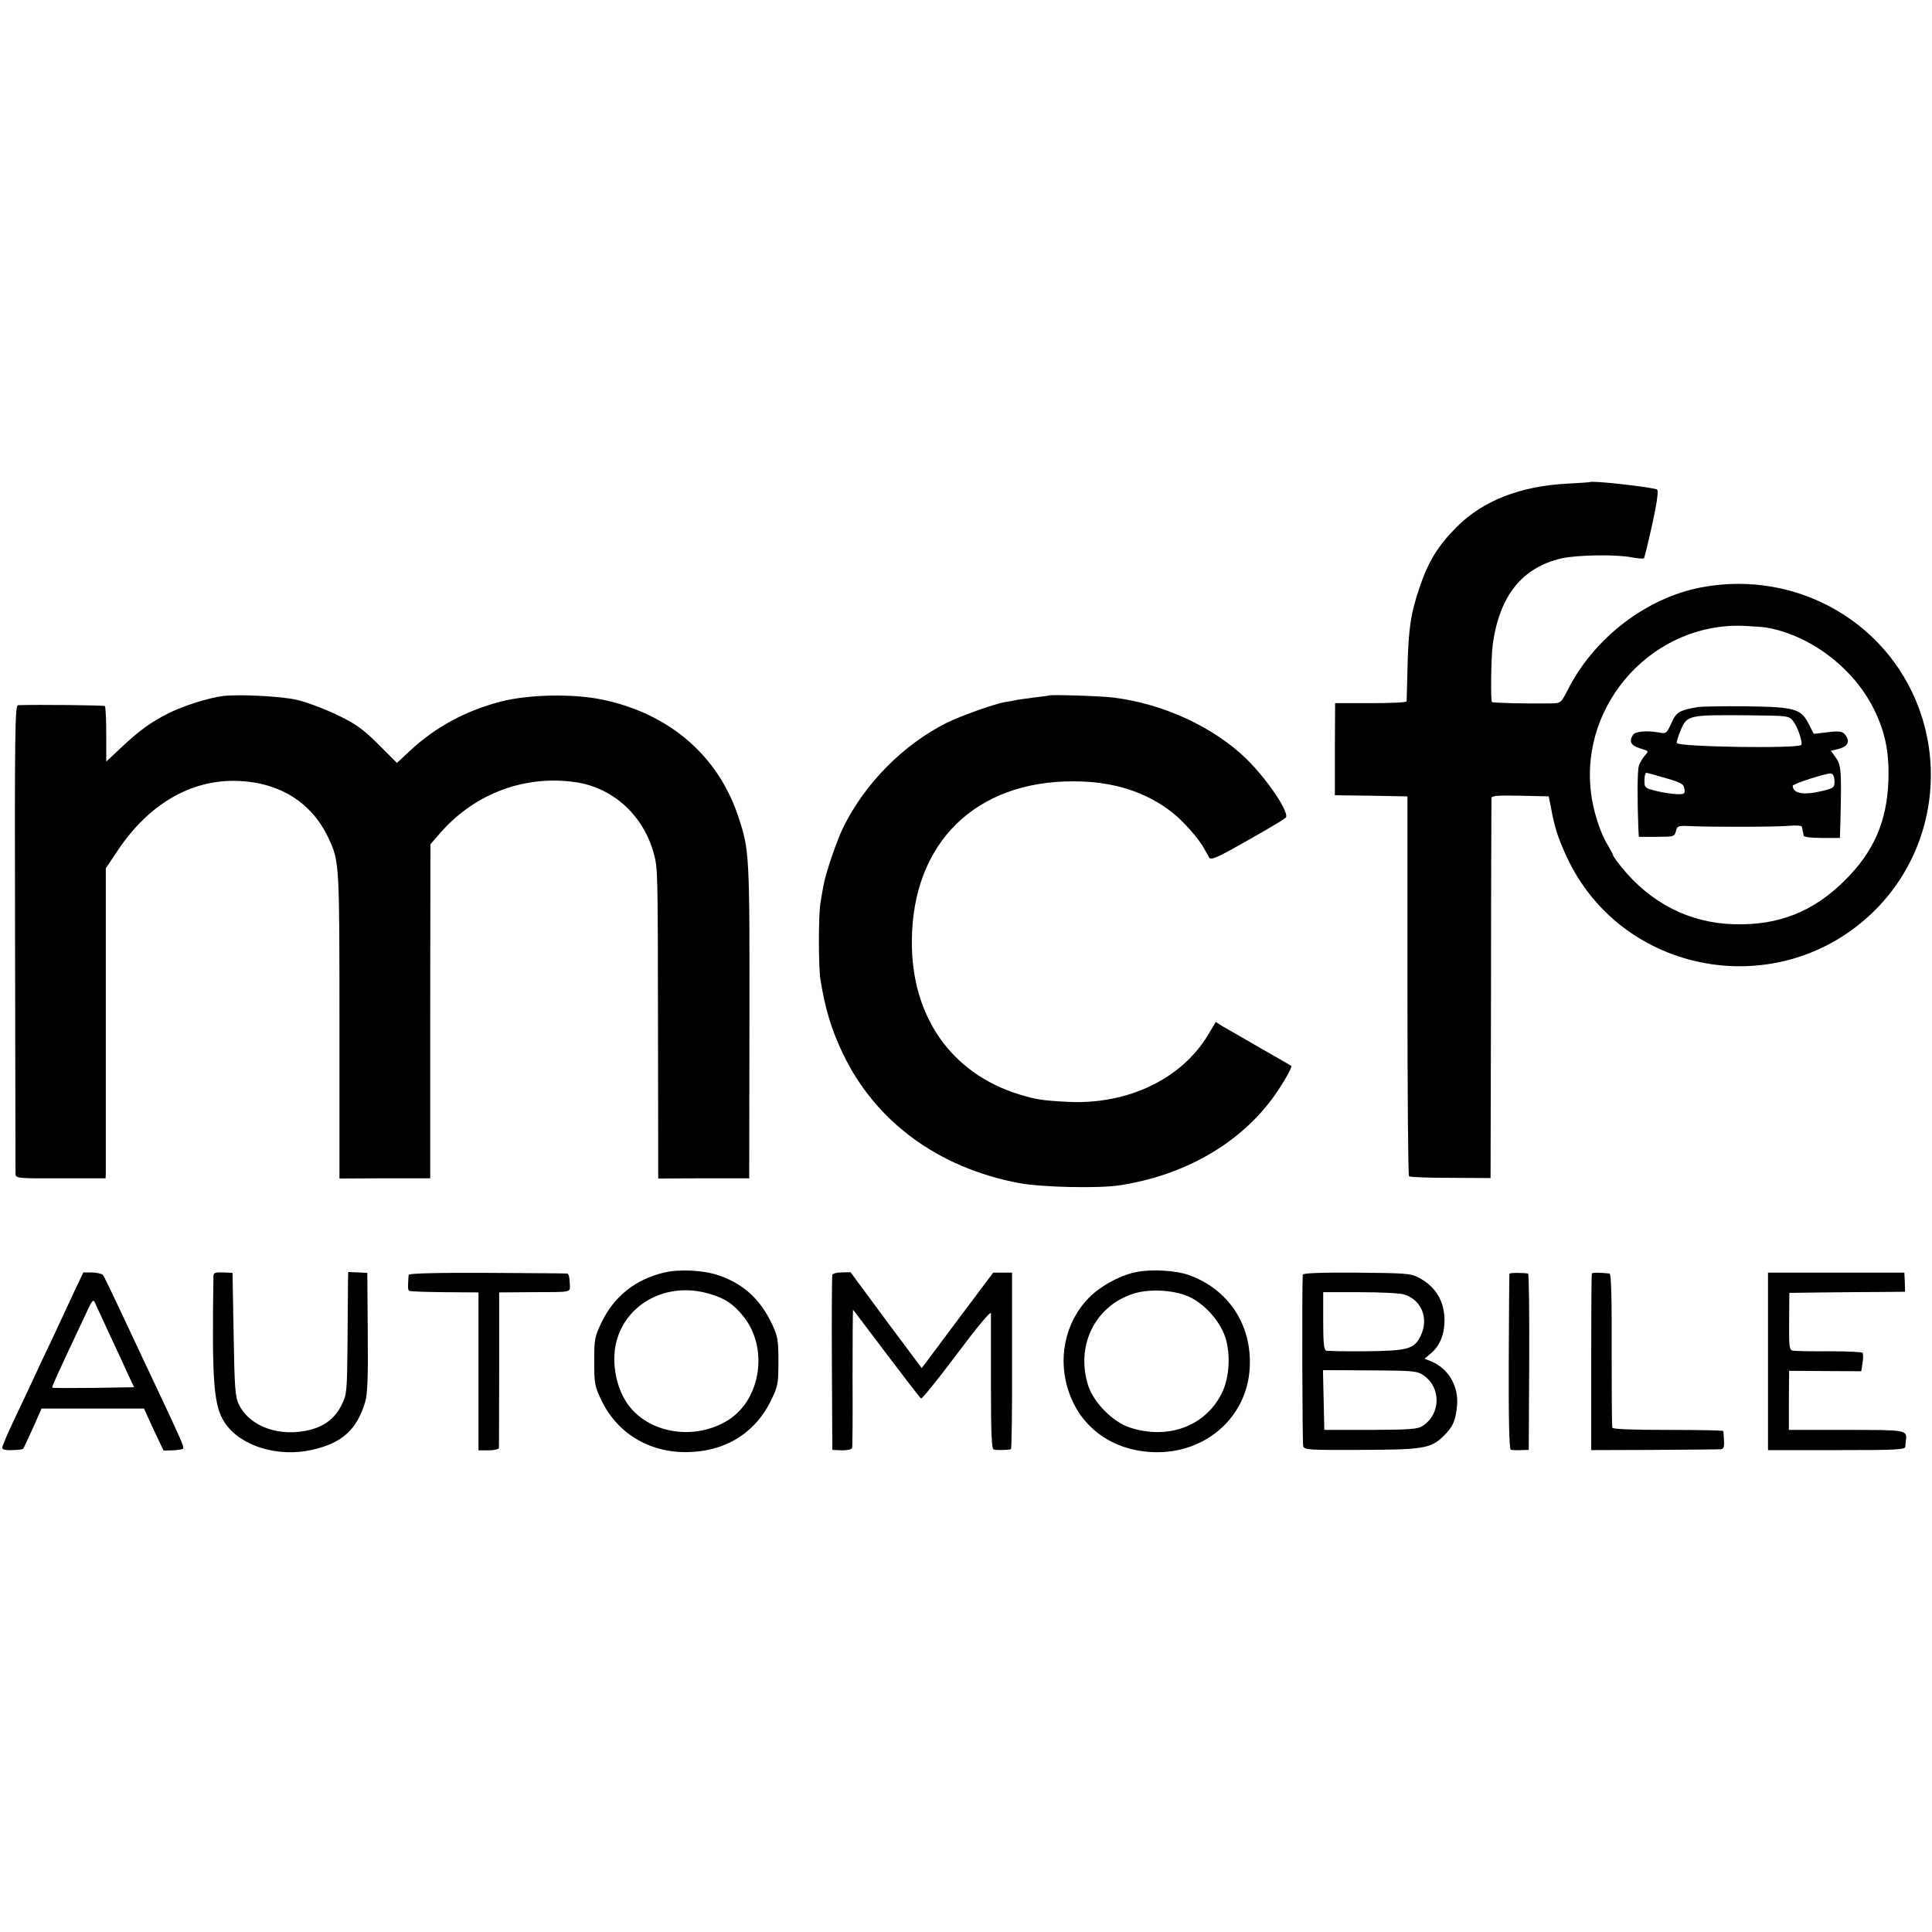 <?xml version="1.0" standalone="no"?>
<!DOCTYPE svg PUBLIC "-//W3C//DTD SVG 20010904//EN"
 "http://www.w3.org/TR/2001/REC-SVG-20010904/DTD/svg10.dtd">
<svg version="1.0" xmlns="http://www.w3.org/2000/svg"
 width="860pt" height="860pt" viewBox="0 0 860 860"
 preserveAspectRatio="xMidYMid meet">
<g transform="translate(0,860) scale(0.1,-0.1)"
fill="#000000" stroke="none">
<path d="M7077 6454 c-1 -1 -47 -4 -102 -7 -208 -11 -374 -76 -490 -192 -83
-83 -127 -154 -165 -267 -41 -119 -51 -188 -55 -373 -2 -71 -3 -133 -4 -137
-1 -5 -72 -8 -160 -8 l-158 0 -1 -205 0 -205 161 -2 162 -3 0 -842 c0 -463 3
-845 7 -849 4 -4 88 -7 185 -7 l178 -1 2 840 c0 461 2 845 2 852 1 10 30 12
128 10 l127 -3 8 -40 c18 -98 30 -136 69 -223 245 -537 956 -662 1376 -243
224 224 304 556 208 860 -131 413 -552 659 -984 576 -243 -47 -474 -224 -591
-453 -31 -61 -32 -62 -73 -63 -118 -2 -261 2 -266 6 -6 7 -4 203 4 258 30 215
130 340 304 381 70 16 241 19 315 5 27 -5 51 -7 54 -4 2 2 19 71 37 152 22
101 28 150 21 154 -18 10 -290 41 -299 33z m783 -647 c196 -33 390 -179 481
-363 51 -102 69 -193 65 -319 -7 -183 -65 -316 -195 -445 -140 -139 -295 -200
-492 -194 -197 5 -371 93 -502 255 -20 25 -37 49 -37 53 0 3 -11 23 -23 44
-33 51 -66 155 -75 234 -49 401 282 760 683 742 39 -2 81 -5 95 -7z"/>
<path d="M7560 5453 c-86 -15 -98 -22 -120 -72 -22 -47 -23 -48 -59 -41 -53 9
-102 4 -112 -11 -19 -30 -9 -48 31 -60 40 -12 40 -12 21 -33 -10 -12 -22 -32
-26 -46 -7 -21 -7 -158 -2 -280 l2 -35 80 0 c76 0 79 1 85 25 6 23 10 25 56
23 102 -5 391 -4 447 1 32 3 58 1 58 -5 1 -5 3 -13 4 -19 1 -5 3 -14 4 -20 0
-6 35 -10 81 -10 l80 0 2 63 c6 234 4 261 -20 294 l-22 31 29 7 c40 9 55 28
42 53 -14 27 -28 30 -91 22 -30 -4 -56 -7 -56 -6 -1 0 -11 20 -23 44 -35 68
-62 75 -281 78 -102 1 -196 -1 -210 -3z m421 -62 c21 -25 45 -98 37 -107 -17
-17 -536 -9 -554 8 -2 3 5 28 17 57 29 68 34 69 298 67 179 -2 184 -2 202 -25z
m-565 -255 c69 -20 79 -26 82 -48 3 -22 0 -24 -35 -23 -21 1 -62 7 -90 14 -51
13 -53 14 -53 47 0 19 4 34 8 34 4 0 44 -11 88 -24z m750 -12 c0 -30 -2 -32
-55 -45 -83 -20 -130 -11 -131 23 0 9 150 57 170 55 10 -2 15 -14 16 -33z"/>
<path d="M995 5502 c-63 -7 -179 -44 -243 -76 -83 -42 -131 -77 -214 -155
l-65 -61 0 120 c0 66 -3 123 -6 127 -5 4 -301 7 -387 4 -13 -1 -15 -122 -13
-1033 1 -568 2 -1042 2 -1053 1 -20 7 -21 201 -20 l200 0 1 25 c0 14 0 324 0
690 l0 665 55 82 c137 204 324 313 529 307 190 -6 333 -96 408 -256 48 -104
48 -111 48 -832 l0 -682 202 1 202 0 0 744 1 743 47 54 c155 175 380 257 607
221 163 -27 295 -149 340 -316 18 -67 18 -58 19 -771 l1 -676 203 1 202 0 1
698 c1 739 0 762 -48 907 -89 275 -308 464 -608 526 -131 27 -327 23 -451 -9
-157 -41 -290 -113 -403 -218 l-59 -55 -83 83 c-71 70 -99 90 -186 132 -57 27
-137 57 -178 66 -69 16 -255 25 -325 17z"/>
<path d="M4668 5504 c-2 -1 -28 -5 -59 -8 -31 -4 -67 -9 -80 -11 -13 -3 -40
-8 -59 -11 -49 -9 -196 -62 -255 -91 -193 -97 -361 -266 -459 -461 -30 -59
-81 -209 -90 -262 -4 -19 -10 -55 -14 -80 -9 -57 -9 -281 0 -340 21 -130 48
-221 100 -330 145 -303 424 -508 783 -576 96 -19 357 -25 450 -10 281 43 523
179 675 381 40 53 94 144 88 150 -2 2 -64 38 -138 80 -74 43 -149 86 -167 96
l-31 20 -36 -60 c-118 -194 -354 -307 -616 -296 -119 6 -147 10 -225 34 -302
94 -479 348 -476 684 3 436 284 711 721 709 176 0 322 -47 440 -140 49 -39
115 -114 140 -159 8 -15 19 -34 23 -41 6 -9 27 -2 83 28 109 60 248 140 257
150 20 19 -80 169 -175 262 -146 142 -371 246 -593 273 -56 7 -282 14 -287 9z"/>
<path d="M2955 2935 c-127 -30 -223 -107 -278 -223 -30 -62 -32 -75 -32 -172
0 -97 2 -110 31 -171 74 -156 227 -243 406 -232 160 9 285 92 352 233 29 60
31 73 31 170 0 93 -3 111 -27 163 -53 113 -126 180 -236 219 -68 24 -178 30
-247 13z m195 -92 c74 -20 114 -46 161 -105 110 -140 76 -367 -69 -459 -143
-90 -340 -64 -439 59 -58 72 -83 192 -60 287 43 172 223 269 407 218z"/>
<path d="M5066 2939 c-71 -11 -165 -61 -218 -115 -109 -110 -143 -279 -87
-429 57 -156 196 -252 372 -259 232 -9 419 155 430 377 10 190 -95 349 -273
412 -54 19 -157 26 -224 14z m222 -109 c72 -31 143 -110 167 -185 24 -79 17
-182 -18 -250 -74 -145 -240 -205 -409 -149 -73 24 -158 109 -183 183 -58 177
26 354 196 411 70 24 178 19 247 -10z"/>
<path d="M326 2841 c-24 -53 -68 -145 -96 -206 -29 -60 -65 -137 -80 -170 -15
-33 -53 -113 -84 -178 -31 -65 -56 -124 -56 -131 0 -9 14 -12 45 -11 24 1 46
3 48 6 2 2 21 43 43 91 l39 88 228 0 228 0 43 -94 44 -93 40 1 c23 1 44 4 47
8 6 6 -11 44 -112 258 -33 69 -99 211 -148 315 -49 105 -92 194 -97 200 -5 5
-26 10 -48 11 l-39 0 -45 -95z m157 -171 c27 -58 64 -136 81 -175 l33 -70
-180 -3 c-99 -1 -182 -1 -184 1 -3 4 18 50 145 320 33 72 37 77 46 55 6 -12
32 -70 59 -128z"/>
<path d="M950 2916 c-7 -475 1 -576 52 -651 69 -102 234 -153 386 -119 134 30
200 89 237 212 11 34 14 110 12 311 l-2 265 -42 2 -43 2 -1 -42 c0 -22 -1
-144 -2 -271 -2 -219 -3 -232 -26 -278 -28 -58 -74 -94 -138 -111 -136 -35
-270 12 -319 111 -17 34 -20 70 -24 312 l-5 275 -42 2 c-38 1 -43 -1 -43 -20z"/>
<path d="M1819 2925 c-4 -54 -4 -67 3 -71 4 -3 75 -5 158 -6 l150 -1 0 -351 0
-352 45 0 c25 0 45 5 46 11 0 5 1 164 1 351 l0 341 127 1 c210 1 188 -4 187
42 0 22 -5 41 -11 41 -5 1 -166 2 -357 3 -227 1 -348 -2 -349 -9z"/>
<path d="M3705 2925 c-2 -5 -3 -183 -2 -395 l2 -384 42 -2 c23 0 44 4 46 10 2
6 3 147 2 314 0 166 1 302 2 302 1 0 67 -88 148 -195 81 -107 150 -197 155
-200 4 -3 76 86 159 197 89 119 151 194 152 182 0 -10 0 -150 0 -311 0 -219 3
-292 12 -295 10 -4 61 -3 77 1 3 0 6 178 5 393 l0 393 -42 0 -42 0 -159 -212
-159 -213 -159 213 -158 214 -39 -1 c-22 0 -41 -5 -42 -11z"/>
<path d="M5799 2926 c-4 -59 -2 -751 2 -764 6 -16 29 -17 255 -16 279 1 313 6
370 62 42 41 54 69 60 138 7 84 -39 162 -113 193 l-32 13 30 25 c38 33 59 83
59 145 0 86 -39 151 -115 191 -37 19 -58 20 -277 22 -160 1 -238 -2 -239 -9z
m451 -88 c78 -24 111 -107 74 -184 -28 -59 -57 -67 -244 -69 -91 -1 -171 1
-177 3 -10 3 -13 39 -13 132 l0 128 163 0 c89 0 178 -4 197 -10z m88 -361 c78
-55 75 -172 -5 -224 -23 -15 -54 -17 -232 -18 l-206 0 -3 133 -3 133 209 -1
c198 -1 211 -3 240 -23z"/>
<path d="M6719 2930 c-1 -3 -2 -179 -3 -392 -1 -252 2 -389 9 -391 5 -2 26 -3
45 -2 l35 1 2 392 c1 216 -1 393 -5 393 -24 4 -82 4 -83 -1z"/>
<path d="M7086 2931 c-2 -3 -3 -181 -3 -396 l0 -390 281 1 c154 1 288 2 297 3
11 1 15 11 13 39 -1 20 -2 39 -3 42 -1 3 -111 5 -246 5 -156 0 -246 3 -248 10
-2 5 -3 162 -3 348 1 220 -2 337 -9 338 -45 5 -76 5 -79 0z"/>
<path d="M7870 2540 l0 -395 305 0 c264 0 305 2 306 15 1 8 2 22 3 30 5 45 2
45 -267 45 l-254 0 0 131 1 132 160 -1 161 -1 6 37 c3 20 3 40 0 45 -3 4 -71
7 -151 7 -80 -1 -152 1 -161 3 -14 3 -16 21 -15 130 l1 127 160 2 c88 1 204 2
258 2 l97 1 -1 43 -2 42 -304 0 -303 0 0 -395z"/>
</g>
</svg>
